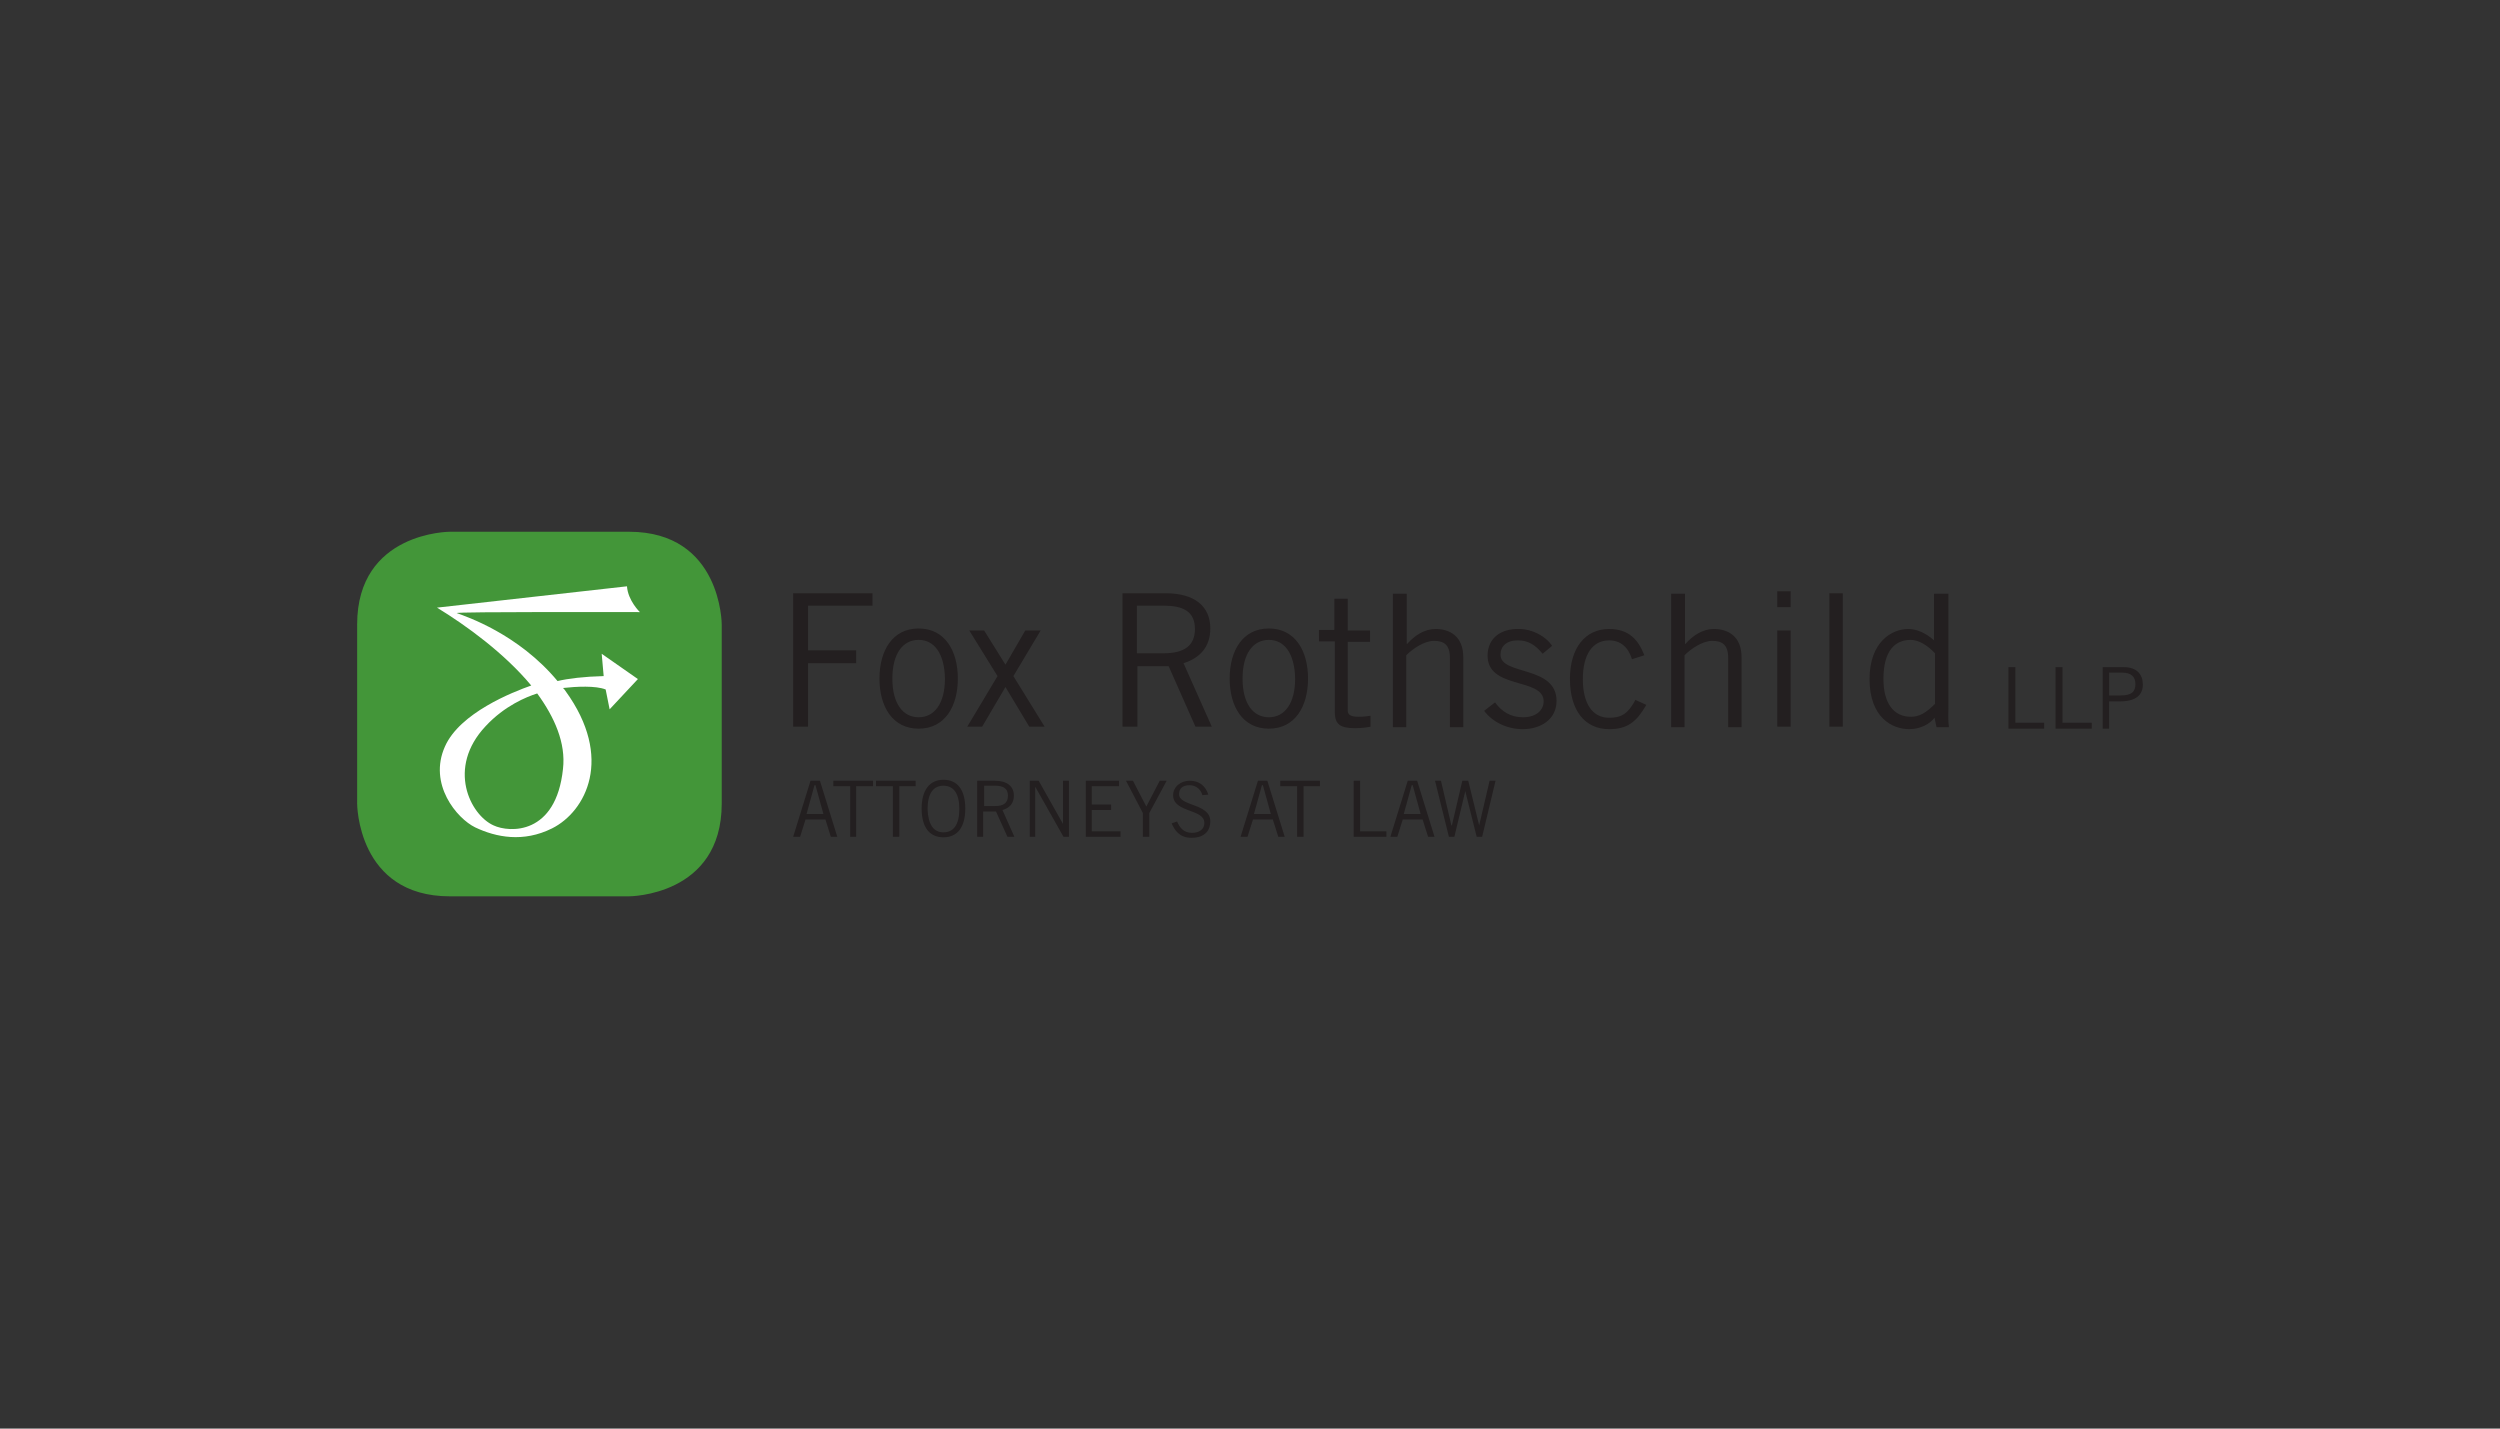 <svg version="1.1" id="Layer_1" xmlns="http://www.w3.org/2000/svg" x="0" y="0" viewBox="0 0 504 288" style="enable-background:new 0 0 504 288" xml:space="preserve"><rect x="0" y="0" width="504" height="288" fill="#333333" stroke="none"/><style>.st118{fill:#231f20}</style><path d="M90.7 107.2s-18.7 0-18.7 18.7V162s0 18.7 18.7 18.7h36.1s18.7 0 18.7-18.7v-36.1s0-18.7-18.7-18.7H90.7z" style="fill:#439639"/><path d="M121.7 136.3c-4 .1-7.2.5-9.3 1-7.9-9.5-18.4-13-20.3-13.7-.7-.3 36.9-.2 36.9-.2s-2.4-2.3-2.6-5.2l-38.3 4.3c5.9 3.6 13.6 9.2 19 15.7-3.7 1.3-14.4 5.5-17.4 12.3-3.4 7.6 2.4 14.5 6.1 16.3 4.2 2 9.7 3.1 15.5.2 6.8-3.4 12.5-14.2 2.7-27.7-.1-.2-.3-.4-.5-.6 2.7-.3 6.6-.5 8.6.3l.8 4 5.7-6.1-7.3-5.1.4 4.5zm-8.2 18.7c-1.4 13.4-10.8 12.9-14 11.4-4.7-2.1-9.5-11.6-1.6-20 3.8-4.1 8.2-5.9 10.4-6.6 3.5 4.8 5.8 10 5.2 15.2" style="fill:#fff"/><path class="st118" d="M175.9 119.6v2.5h-13v9h9.7v2.6h-9.7v12.8h-3v-26.9h16zM185.2 129c-3.2 0-5.3 2.8-5.3 7.8s2.1 7.8 5.3 7.8c3.2 0 5.3-2.8 5.3-7.8-.1-5-2.1-7.8-5.3-7.8zm0 17.9c-5.3 0-7.9-4.5-7.9-10.1s2.6-10.1 7.9-10.1c5.3 0 7.9 4.5 7.9 10.1s-2.6 10.1-7.9 10.1zM202.7 134l4-6.9h3.1l-5.5 9.2 6.3 10.2h-3.1l-4.8-8-4.7 8h-3l6.1-10.2-5.7-9.2h3l4.3 6.9zM229.2 131.7h5.4c4.1 0 6.3-1.5 6.3-4.9 0-3.6-2.5-4.7-6.3-4.7h-5.4v9.6zm-2.9 14.8v-26.9h8.7c5.8 0 9 2.6 9 7.1 0 3.8-2.2 6-5.4 7l5.7 12.8H241l-5.4-12.2h-6.3v12.2h-3zM255.8 129c-3.2 0-5.3 2.8-5.3 7.8s2.1 7.8 5.3 7.8c3.2 0 5.3-2.8 5.3-7.8-.1-5-2.1-7.8-5.3-7.8zm0 17.9c-5.3 0-7.9-4.5-7.9-10.1s2.6-10.1 7.9-10.1c5.3 0 7.9 4.5 7.9 10.1s-2.6 10.1-7.9 10.1zM269 127.1v-6.4h2.7v6.4h4.5v2.3h-4.5v13.8c0 .9.6 1.3 2.2 1.3.9 0 1.7-.1 2.4-.2v2.2c-.5.1-1.6.3-3.1.3-2.9 0-4.1-.7-4.1-3.2v-14.3h-3.2V127h3.1v.1zM283.6 119.6v10.2h.1c1.5-1.7 3.5-3 5.7-3 2.9 0 5.6 1.5 5.6 5.7v14.1h-2.7v-14c0-2.6-1.2-3.4-3.2-3.4s-4.3 1.6-5.6 2.9v14.5h-2.7v-26.9h2.8v-.1zM301.4 141.6c1.3 1.8 3.1 3 5.6 3 2.9 0 4.2-1.6 4.2-3.2 0-4.9-11.5-2.3-11.3-9.4.1-3.4 2.7-5.3 6.4-5.2 2.5 0 5.3 1.4 6.6 3.4l-1.9 1.6c-1.5-1.8-2.9-2.7-5-2.7-2.3 0-3.5 1.2-3.5 2.9 0 4.2 11.3 2.1 11.3 9.3 0 3.8-3.3 5.7-6.8 5.7-3 0-6-1.3-7.8-3.7l2.2-1.7zM329 132.9c-.7-2.4-2.3-3.8-4.6-3.8-3.3 0-5.3 2.8-5.3 7.8 0 4.9 1.9 7.8 5.3 7.8 2.5 0 3.8-.8 5.3-3.6l2.2 1c-1.9 3.3-3.7 4.9-7.5 4.9-4.9 0-7.9-3.8-7.9-10.1s3.1-10.1 7.9-10.1c4 0 5.9 2.2 7.1 5.3l-2.5.8zM339.7 119.6v10.2h.1c1.5-1.7 3.5-3 5.7-3 2.9 0 5.6 1.5 5.6 5.7v14.1h-2.7v-14c0-2.6-1.2-3.4-3.2-3.4s-4.3 1.6-5.6 2.9v14.5h-2.7v-26.9h2.8v-.1zM358.3 127.1h2.7v19.4h-2.7v-19.4zm2.7-7.9v3.2h-2.7v-3.2h2.7zM371.5 119.6v26.9h-2.7v-26.9h2.7zM390.1 131.7c-1.5-1.6-3.3-2.7-4.9-2.7-3.1 0-5.5 2.1-5.5 7.9 0 4.9 2.1 7.6 5.5 7.6 1.7 0 3-.7 4.9-2.6v-10.2zm2.7-12.1v22.7c0 1.4-.1 2.8.1 4.3h-2.5l-.4-1.9c-.9 1.2-2.8 2.3-5.1 2.3-3.4 0-8-2.3-8-10.1 0-7.5 4.5-10.1 7.8-10.1 1.8 0 3.6.9 5.1 2.2l.1.1v-9.4h2.9v-.1zM404.9 146.9v-12.4h1.4v11.2h5.8v1.2h-7.2zM414.4 146.9v-12.4h1.4v11.2h5.9v1.2h-7.3zM425.2 140.2h2.3c2.3 0 3-.8 3-2.3 0-1.5-.9-2.3-2.7-2.3h-2.6v4.6zm-1.3 6.7v-12.4h4.3c2.6 0 3.8 1.5 3.8 3.5 0 2.1-1.4 3.4-4.6 3.4h-2.2v5.5h-1.3zM162.6 164.1h3.4l-1.6-5.8h-.2l-1.6 5.8zm-2.7 4.6 3.5-11.3h1.9l3.5 11.3h-1.3l-1.1-3.5h-4l-1.1 3.5h-1.4zM172.6 158.5v10.2h-1.2v-10.2H168v-1.1h8v1.1h-3.4zM181.3 158.5v10.2H180v-10.2h-3.4v-1.1h8v1.1h-3.3zM190.2 167.8c2 0 3.2-1.5 3.2-4.7s-1.2-4.7-3.2-4.7-3.2 1.5-3.2 4.7c.1 3.1 1.2 4.7 3.2 4.7zm0-10.6c2.8 0 4.4 2 4.4 5.8s-1.6 5.8-4.4 5.8c-2.8 0-4.4-2-4.4-5.8 0-3.7 1.6-5.8 4.4-5.8zM198.3 162.5h2.3c1.7 0 2.6-.6 2.6-2.1s-1-2-2.6-2h-2.2v4.1h-.1zm-1.3 6.2v-11.3h3.6c2.4 0 3.8 1.1 3.8 3 0 1.6-.9 2.5-2.3 2.9l2.4 5.4h-1.4l-2.3-5.1h-2.6v5.1H197zM207.6 168.7v-11.3h1.8l4.9 8.7v-8.7h1.2v11.3h-1.1l-5.7-10.1v10.1h-1.1zM225.6 157.4v1.1h-5.5v3.7h3.9v1.1h-3.9v4.3h5.8v1.1h-7v-11.3h6.7zM230.4 163.9l-3.4-6.5h1.4l2.7 5.2 2.7-5.2h1.4l-3.5 6.5v4.8h-1.3v-4.8zM242.4 160.3c-.3-1.1-1.2-2-2.6-2-1.3 0-2.1.6-2.1 1.8 0 2.5 6.3 1.8 6.3 5.5 0 1.6-.9 3.3-3.8 3.3-2.5 0-3.4-1.6-4-2.9l1.1-.4c.5 1.2 1.3 2.3 3 2.3s2.5-.9 2.5-2c0-2.9-6.3-2-6.3-5.6 0-1.6 1.4-2.9 3.4-2.9 1.7 0 3.1.9 3.7 2.8l-1.2.1zM252.8 164.1h3.4l-1.6-5.8h-.2l-1.6 5.8zm-2.7 4.6 3.5-11.3h1.9l3.5 11.3h-1.3l-1.1-3.5h-4l-1.1 3.5h-1.4zM262.8 158.5v10.2h-1.3v-10.2h-3.4v-1.1h8v1.1h-3.3zM272.9 168.7v-11.3h1.3v10.2h5.3v1.1h-6.6zM283 164.1h3.4l-1.6-5.8h-.2l-1.6 5.8zm-2.7 4.6 3.5-11.3h1.9l3.5 11.3h-1.3l-1.1-3.5h-4l-1.1 3.5h-1.4zM289.3 157.4h1.2l2.1 9h.1l2.1-9h1.2l2.2 9 2.1-9h1.2l-2.7 11.3h-1.1l-2.3-9.2-2.2 9.2h-1.1l-2.8-11.3z"/></svg>